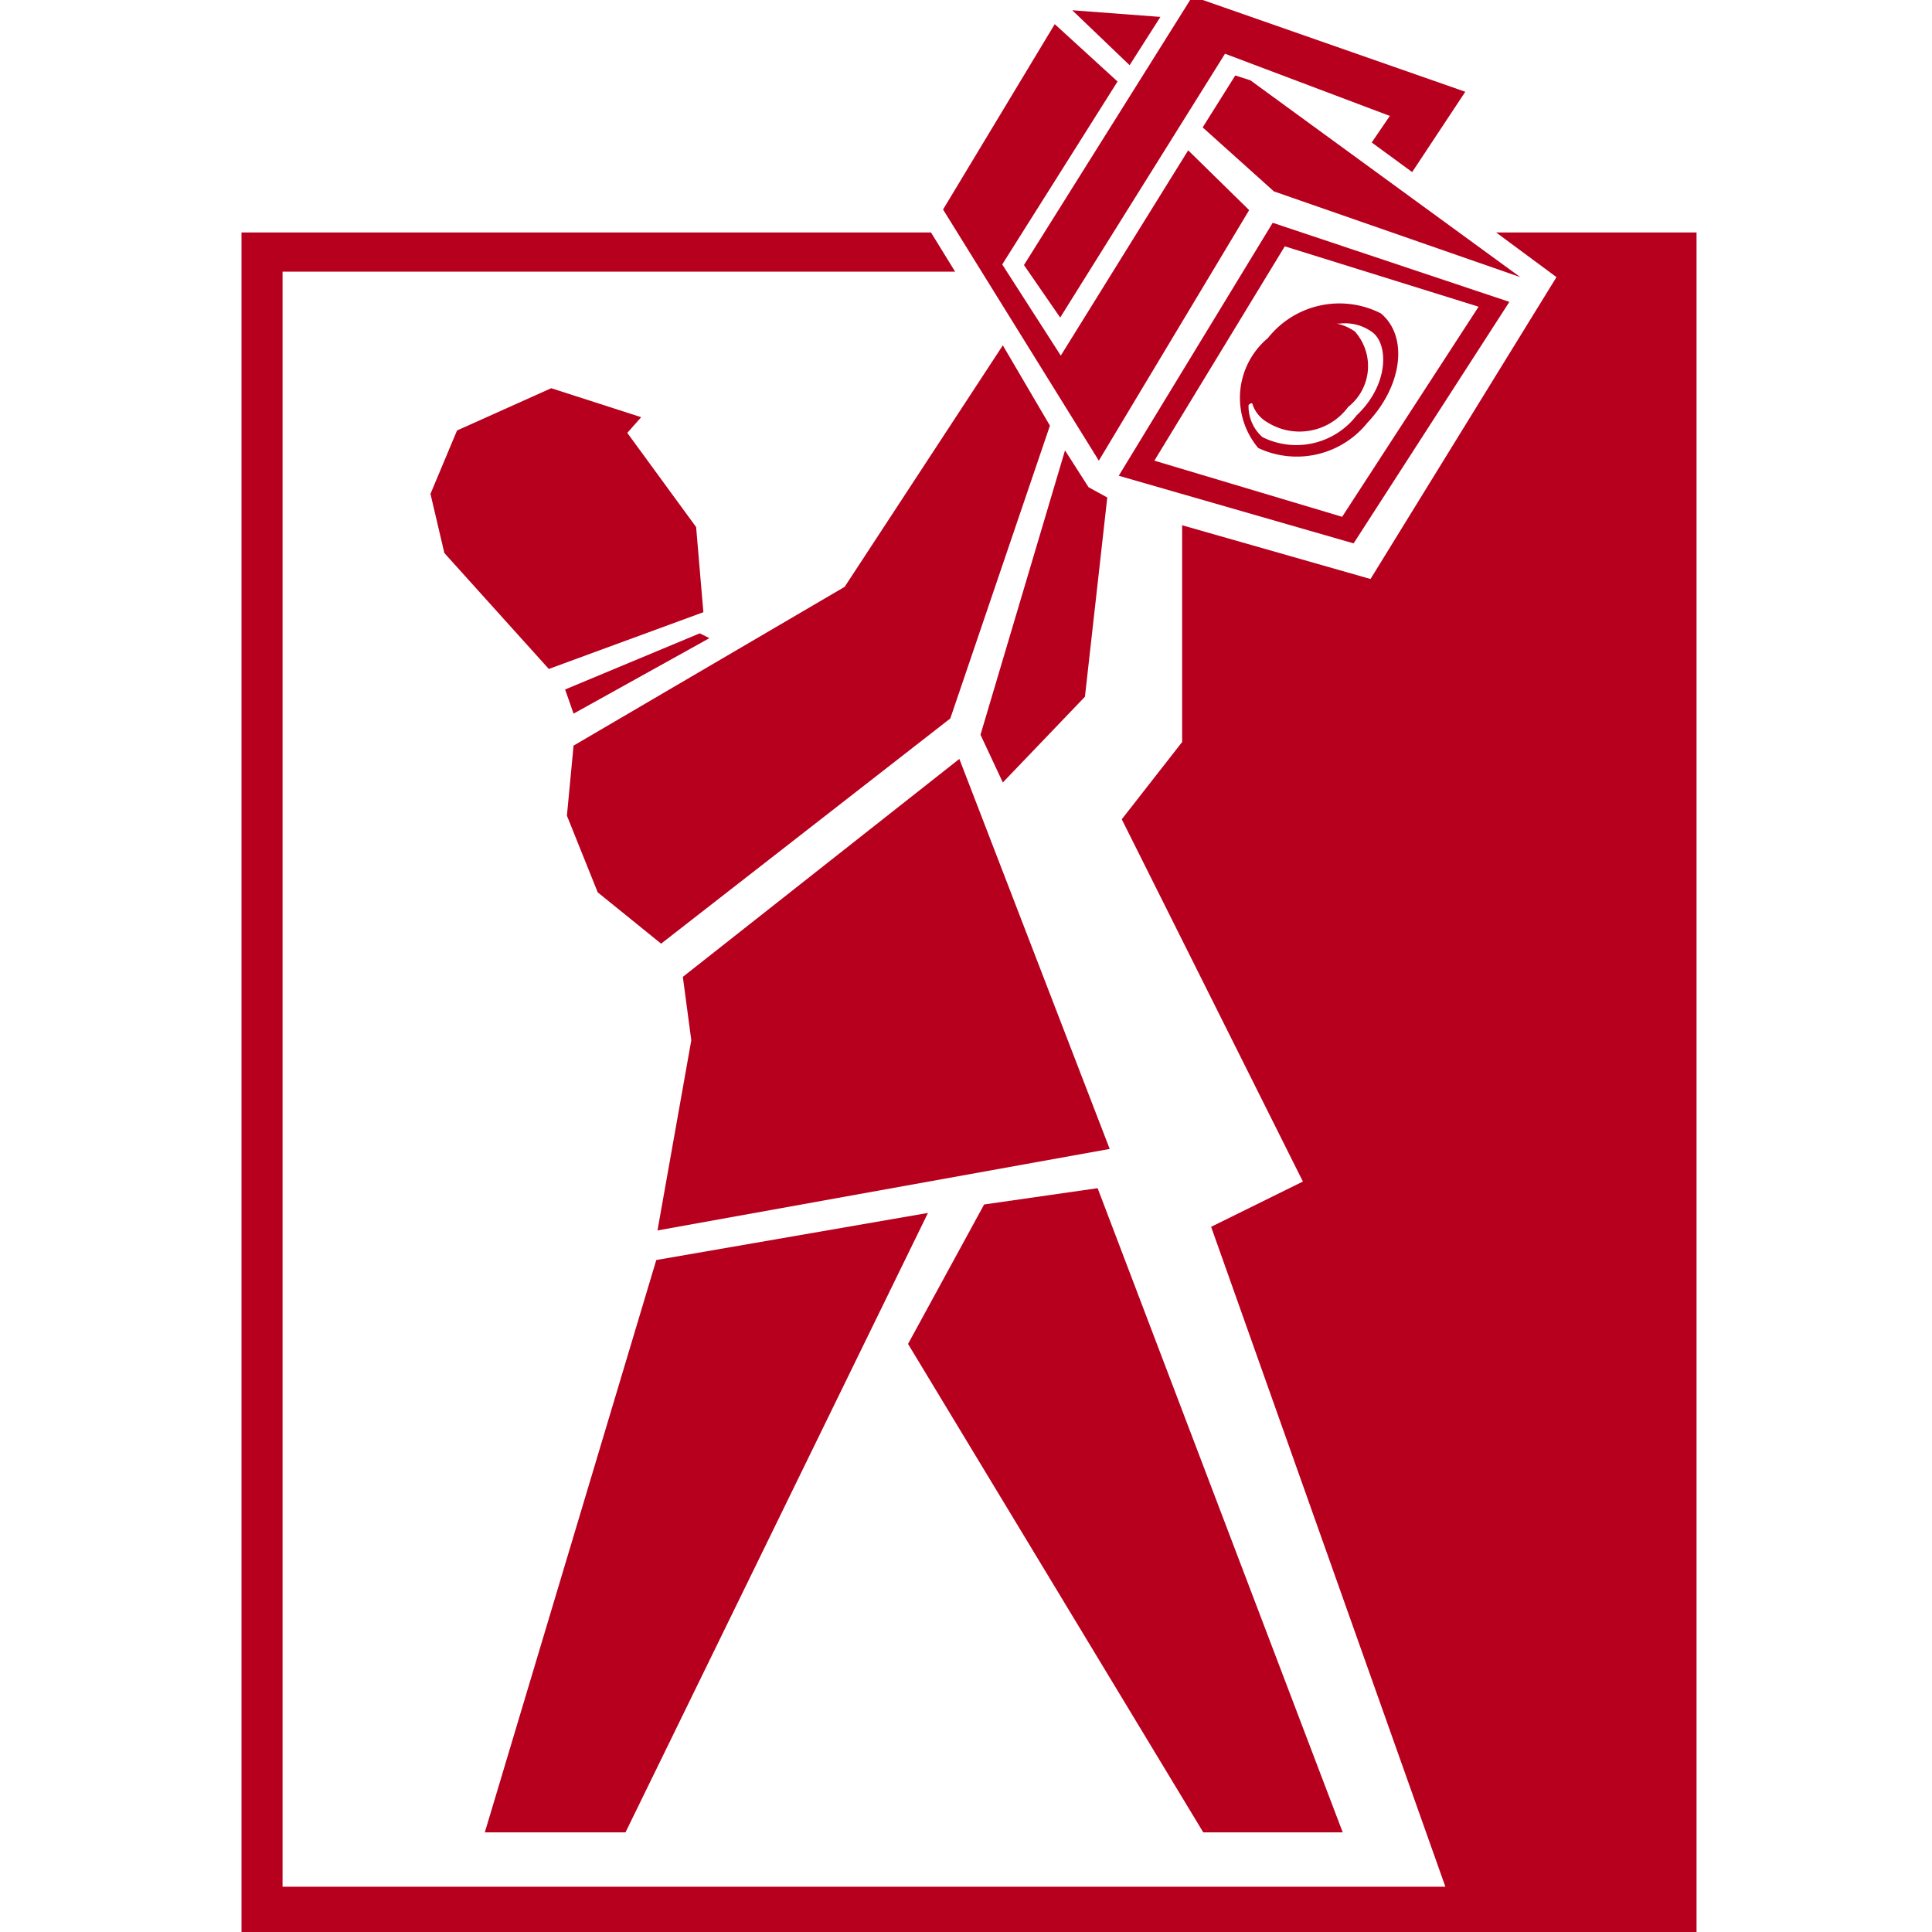 <svg xmlns="http://www.w3.org/2000/svg"  width="32" height="32" viewBox="0 0 24 32"><defs><style>.cls-1{fill:#b7001e;}</style></defs><path class="cls-1" d="M20.78,3.85l1,.74-3.08,5L15.58,8.7l0,3.59-1,1.28,3,6-1.52.75,3.88,10.93H.68V4.5H11.82l-.4-.65H0V32.06h24.1V3.85Z"/><polygon class="cls-1" points="11.37 20.09 6.87 20.87 4.03 30.35 6.36 30.35 11.37 20.09"/><polygon class="cls-1" points="18.24 30.35 14.18 19.68 12.3 19.95 11.04 22.26 15.93 30.35 18.24 30.35"/><polygon class="cls-1" points="14.38 19.03 11.89 12.57 7.31 16.18 7.45 17.23 6.89 20.38 14.38 19.03"/><polygon class="cls-1" points="9.99 9.72 5.5 12.35 5.39 13.51 5.9 14.78 6.95 15.63 11.74 11.9 13.39 7.05 12.61 5.72 9.99 9.72"/><polygon class="cls-1" points="5.77 10.83 7.65 10.14 7.53 8.73 6.39 7.17 6.62 6.91 5.13 6.43 3.57 7.13 3.13 8.18 3.36 9.16 5.09 11.08 5.77 10.83"/><polygon class="cls-1" points="13.64 7.46 12.24 12.17 12.61 12.96 13.97 11.54 14.34 8.24 14.03 8.07 13.64 7.46"/><polygon class="cls-1" points="5.36 11.42 5.5 11.82 7.75 10.57 7.59 10.49 5.36 11.42"/><polygon class="cls-1" points="16.69 3.48 15.68 2.49 13.57 5.89 12.6 4.38 14.51 1.35 13.47 0.4 11.62 3.47 14.2 7.63 16.69 3.48"/><path class="cls-1" d="M21,5,17.08,3.69,14.53,7.88,18.42,9ZM15.12,7.63l2.16-3.55,3.21,1L18.23,8.56Z"/><polygon class="cls-1" points="15.22 0.28 13.76 0.17 14.71 1.08 15.22 0.28"/><polygon class="cls-1" points="16.46 1.25 15.92 2.11 17.1 3.17 21.18 4.59 16.71 1.33 16.46 1.25"/><polygon class="cls-1" points="13.56 5.26 16.29 0.89 19.02 1.92 18.72 2.36 19.39 2.85 20.27 1.52 15.75 -0.06 12.96 4.39 13.56 5.26"/><path class="cls-1" d="M18.87,5.19A1.51,1.51,0,0,0,17,5.6h0v0a1.29,1.29,0,0,0-.16,1.82A1.5,1.5,0,0,0,18.65,7C19.23,6.39,19.33,5.57,18.87,5.19Zm-.4,1.69a1.26,1.26,0,0,1-1.56.36.68.68,0,0,1-.23-.53s.06-.07.07,0A.55.55,0,0,0,17,7a1,1,0,0,0,1.33-.26.86.86,0,0,0,.11-1.25.81.81,0,0,0-.3-.13,0,0,0,0,1,0,0s0,0,.05,0h0a.76.76,0,0,1,.55.15C19,5.72,19,6.38,18.47,6.88Z"/></svg>